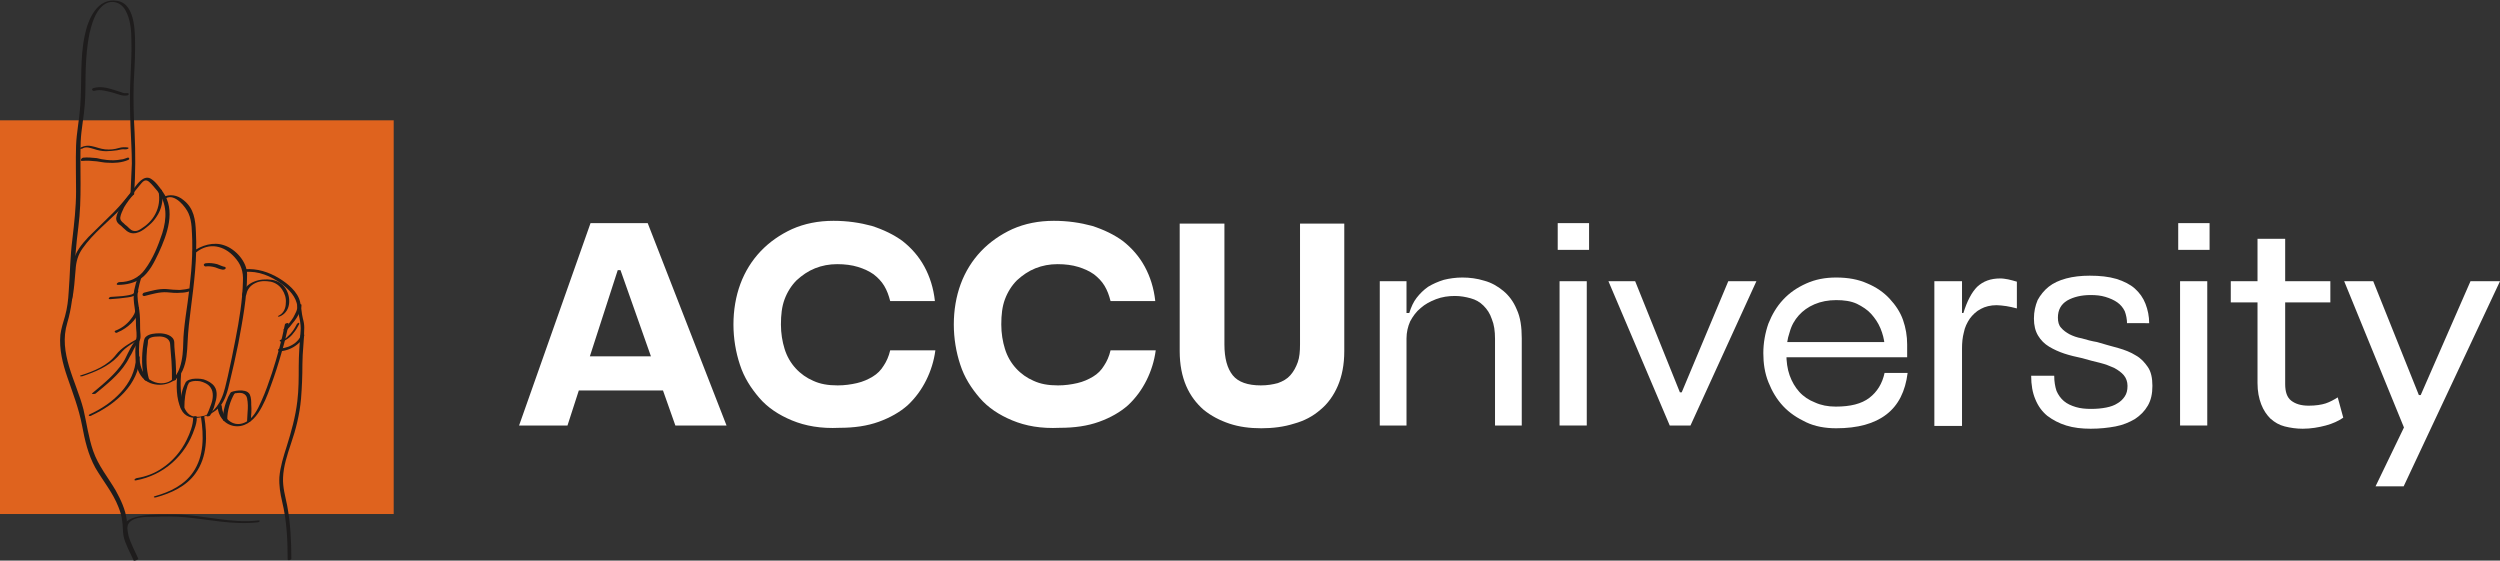 <?xml version="1.0" encoding="utf-8"?>
<!-- Generator: Adobe Illustrator 24.1.0, SVG Export Plug-In . SVG Version: 6.00 Build 0)  -->
<svg version="1.1" id="Capa_1" xmlns="http://www.w3.org/2000/svg" xmlns:xlink="http://www.w3.org/1999/xlink" x="0px" y="0px"
	 width="542.3px" height="121.6px" viewBox="0 0 542.3 121.6" style="enable-background:new 0 0 542.3 121.6;" xml:space="preserve"
	>
<rect x="0" y="0" width="542.3" height="121.6" fill="#333333" stroke="none"/>
<style type="text/css">
	.Sombra_x0020_paralela{fill:none;}
	.Resplandor_x0020_externo_x0020_5_x0020_pt_x002E_{fill:none;}
	.Neón_x0020_azul{fill:none;stroke:#8AACDA;stroke-width:7;stroke-linecap:round;stroke-linejoin:round;}
	.Resalte_x0020_cromado{fill:url(#SVGID_1_);stroke:#FFFFFF;stroke-width:0.363;stroke-miterlimit:1;}
	.A_x0020_todo_x0020_ritmo_GS{fill:#FFDD00;}
	.Alyssa_GS{fill:#A6D0E4;}
	.st0{fill:#FFFFFF;}
	.st1{fill:#DF631E;}
	.st2{fill:#1E1C1C;}
</style>
<linearGradient id="SVGID_1_" gradientUnits="userSpaceOnUse" x1="397.321" y1="-226.46" x2="397.321" y2="-227.46">
	<stop  offset="0" style="stop-color:#656565"/>
	<stop  offset="0.618" style="stop-color:#1B1B1B"/>
	<stop  offset="0.629" style="stop-color:#545454"/>
	<stop  offset="0.983" style="stop-color:#3E3E3E"/>
</linearGradient>
<g>
	<g>
		<g>
			<path class="st0" d="M157.6,92.3h-11.1l-11.9-33.7H134l-10.9,33.7h-10.5l15.5-43.9h12.4L157.6,92.3z M147.1,77.3v7.4H123v-7.4
				H147.1z"/>
			<path class="st0" d="M171.8,91.2c-2.9-1.2-5.3-2.8-7.1-4.9s-3.3-4.4-4.2-7.2c-0.9-2.7-1.4-5.7-1.4-8.7c0-3.1,0.5-6.1,1.5-8.8
				c1-2.7,2.5-5.1,4.4-7.1c1.9-2,4.2-3.6,6.8-4.8c2.7-1.2,5.7-1.8,9-1.8c3,0,5.7,0.4,8.3,1.1c2.5,0.8,4.8,1.9,6.7,3.3
				c1.9,1.5,3.5,3.3,4.7,5.5c1.2,2.2,2,4.7,2.3,7.5h-9.7c-0.3-1.2-0.7-2.3-1.3-3.3c-0.6-1-1.4-1.8-2.3-2.5c-1-0.7-2.1-1.2-3.4-1.6
				s-2.8-0.6-4.5-0.6c-1.7,0-3.3,0.3-4.8,0.9s-2.8,1.5-4,2.6c-1.1,1.1-2,2.5-2.6,4.1s-0.8,3.4-0.8,5.5c0,1.9,0.3,3.7,0.8,5.3
				c0.5,1.6,1.3,3,2.4,4.2c1.1,1.2,2.4,2.1,3.8,2.7c1.5,0.7,3.2,1,5.3,1c1.5,0,2.9-0.2,4.2-0.5c1.3-0.3,2.4-0.8,3.4-1.4
				c1-0.6,1.8-1.4,2.4-2.4c0.6-0.9,1.1-2,1.4-3.3h9.8c-0.3,2.3-1,4.5-2,6.5c-1,2-2.3,3.8-4,5.4c-1.7,1.5-3.8,2.7-6.3,3.6
				c-2.5,0.9-5.3,1.3-8.5,1.3C178.1,93,174.7,92.4,171.8,91.2z"/>
			<path class="st0" d="M219.6,91.2c-2.9-1.2-5.3-2.8-7.1-4.9s-3.3-4.4-4.2-7.2c-0.9-2.7-1.4-5.7-1.4-8.7c0-3.1,0.5-6.1,1.5-8.8
				c1-2.7,2.5-5.1,4.4-7.1c1.9-2,4.2-3.6,6.8-4.8c2.7-1.2,5.7-1.8,9-1.8c3,0,5.7,0.4,8.3,1.1c2.5,0.8,4.8,1.9,6.7,3.3
				c1.9,1.5,3.5,3.3,4.7,5.5c1.2,2.2,2,4.7,2.3,7.5h-9.7c-0.3-1.2-0.7-2.3-1.3-3.3c-0.6-1-1.4-1.8-2.3-2.5c-1-0.7-2.1-1.2-3.4-1.6
				s-2.8-0.6-4.5-0.6c-1.7,0-3.3,0.3-4.8,0.9s-2.8,1.5-4,2.6c-1.1,1.1-2,2.5-2.6,4.1s-0.8,3.4-0.8,5.5c0,1.9,0.3,3.7,0.8,5.3
				c0.5,1.6,1.3,3,2.4,4.2c1.1,1.2,2.4,2.1,3.8,2.7c1.5,0.7,3.2,1,5.3,1c1.5,0,2.9-0.2,4.2-0.5c1.3-0.3,2.4-0.8,3.4-1.4
				c1-0.6,1.8-1.4,2.4-2.4c0.6-0.9,1.1-2,1.4-3.3h9.8c-0.3,2.3-1,4.5-2,6.5c-1,2-2.3,3.8-4,5.4c-1.7,1.5-3.8,2.7-6.3,3.6
				c-2.5,0.9-5.3,1.3-8.5,1.3C225.8,93,222.5,92.4,219.6,91.2z"/>
			<path class="st0" d="M282.1,48.5h9.5v27.7c0,2.9-0.5,5.4-1.4,7.5c-0.9,2.1-2.2,3.9-3.8,5.2c-1.6,1.4-3.5,2.4-5.7,3
				c-2.2,0.7-4.6,1-7.1,1c-2.5,0-4.8-0.3-6.9-1c-2.1-0.7-4-1.7-5.6-3c-1.6-1.4-2.9-3.1-3.8-5.2c-0.9-2.1-1.4-4.6-1.4-7.5V48.5h9.7
				v26.2c0,3,0.6,5.2,1.8,6.7c1.2,1.5,3.3,2.2,6.1,2.2c1.4,0,2.6-0.2,3.7-0.5c1.1-0.4,2-0.9,2.7-1.7c0.7-0.8,1.2-1.7,1.6-2.8
				c0.4-1.1,0.5-2.4,0.5-3.9V48.5z"/>
			<path class="st0" d="M305.1,61v31.3h-5.8V61H305.1z M311.5,64.9c-1.3,0.5-2.4,1.1-3.3,1.9c-1,0.8-1.7,1.8-2.3,2.9
				c-0.5,1.1-0.8,2.4-0.8,3.7l-0.3-5.5h0.9c0.4-1.3,0.9-2.4,1.6-3.3c0.7-0.9,1.5-1.7,2.5-2.4c1-0.6,2.1-1.1,3.4-1.5
				c1.2-0.3,2.6-0.5,4-0.5c1.6,0,3.2,0.2,4.8,0.7c1.5,0.4,2.9,1.2,4.1,2.2c1.2,1,2.2,2.3,2.9,4c0.8,1.7,1.1,3.8,1.1,6.3v18.9h-5.8
				V73.5c0-1.7-0.2-3.1-0.7-4.3c-0.4-1.2-1-2.1-1.8-2.9c-0.8-0.8-1.7-1.3-2.8-1.6c-1.1-0.3-2.2-0.5-3.4-0.5
				C314.2,64.2,312.8,64.4,311.5,64.9z"/>
			<path class="st0" d="M337.9,54.2v-5.8h6.8v5.8H337.9z M338.3,61v31.3h5.9V61H338.3z"/>
			<path class="st0" d="M362.2,92.3L348.9,61h5.8l9.7,24.1h0.4L374.9,61h6.1l-14.3,31.3H362.2z"/>
			<path class="st0" d="M407.9,71.2c-0.5-1.2-1.2-2.2-2-3.1c-0.8-0.9-1.9-1.6-3.1-2.2c-1.3-0.6-2.8-0.8-4.5-0.8
				c-1.7,0-3.3,0.3-4.7,0.9c-1.4,0.6-2.5,1.4-3.4,2.4c-0.9,1-1.6,2.2-2,3.7c-0.5,1.4-0.7,3-0.7,4.6c0,1.7,0.2,3.3,0.7,4.7
				c0.5,1.4,1.2,2.6,2.1,3.6c0.9,1,2.1,1.8,3.4,2.3c1.3,0.6,2.8,0.9,4.5,0.9c3.2,0,5.6-0.6,7.3-1.9c1.7-1.3,2.8-3.1,3.3-5.4h5
				c-0.5,4-2,7-4.6,9c-2.6,2-6.2,3-10.9,3c-2.4,0-4.6-0.4-6.5-1.3s-3.6-2-5-3.5s-2.4-3.2-3.2-5.2c-0.8-2-1.1-4.1-1.1-6.3
				s0.4-4.4,1.1-6.4c0.8-2,1.8-3.7,3.2-5.2s3-2.6,5-3.5s4.1-1.3,6.5-1.3c2.6,0,4.8,0.4,6.8,1.3c1.9,0.8,3.5,1.9,4.8,3.3
				c1.3,1.4,2.3,2.9,2.9,4.6c0.6,1.7,0.9,3.5,0.9,5.3v2.8h-28.2v-3.3h23.8l-0.5,0.5C408.7,73.6,408.4,72.4,407.9,71.2z"/>
			<path class="st0" d="M419.6,61h6v6.9h0.3c0.8-2.6,1.8-4.5,3-5.7c1.3-1.2,2.9-1.8,5-1.8c0.6,0,1.1,0.1,1.7,0.2
				c0.5,0.1,1.2,0.3,1.9,0.5v5.8c-0.8-0.2-1.6-0.4-2.3-0.5c-0.8-0.1-1.5-0.2-2.1-0.2c-1.3,0-2.5,0.3-3.4,0.8c-1,0.5-1.8,1.3-2.4,2.1
				c-0.6,0.9-1.1,1.9-1.3,3c-0.3,1.1-0.4,2.3-0.4,3.5v16.8h-6V61z"/>
			<path class="st0" d="M461.4,70.3c0-1.1-0.2-2-0.5-2.8c-0.4-0.8-0.9-1.4-1.6-1.9c-0.7-0.5-1.6-0.9-2.6-1.2c-1-0.3-2-0.4-3.2-0.4
				c-2,0-3.7,0.4-5.1,1.2c-1.3,0.8-2,2-2,3.7c0,0.9,0.2,1.7,0.7,2.2c0.5,0.6,1.1,1,1.8,1.4c0.8,0.4,1.6,0.7,2.7,0.9
				c1,0.3,2.1,0.6,3.3,0.8c1.6,0.5,3.2,0.9,4.6,1.3c1.4,0.4,2.7,0.9,3.8,1.6c1.1,0.6,1.9,1.5,2.6,2.5c0.7,1,1,2.4,1,4.1
				c0,1.7-0.3,3.1-1,4.3c-0.7,1.2-1.6,2.1-2.8,2.9c-1.2,0.7-2.6,1.3-4.2,1.6c-1.6,0.3-3.4,0.5-5.4,0.5c-1.9,0-3.7-0.2-5.3-0.7
				c-1.6-0.5-2.9-1.2-4.1-2.1c-1.1-0.9-2-2.1-2.6-3.6c-0.6-1.4-0.9-3.1-0.9-5.1h5c0,1.3,0.2,2.4,0.5,3.3c0.4,0.9,0.9,1.6,1.6,2.2
				c0.7,0.6,1.6,1,2.6,1.3c1,0.3,2.1,0.4,3.3,0.4c1.2,0,2.3-0.1,3.3-0.3c1-0.2,1.8-0.5,2.4-0.9c0.7-0.4,1.2-0.9,1.6-1.5
				c0.4-0.6,0.6-1.3,0.6-2.3c0-0.9-0.3-1.7-0.8-2.3c-0.5-0.6-1.2-1.1-2.1-1.6c-0.9-0.4-1.9-0.8-3.1-1.1c-1.2-0.3-2.5-0.6-3.8-1
				c-1.4-0.3-2.7-0.6-3.9-1c-1.2-0.4-2.3-0.9-3.3-1.5c-1-0.6-1.8-1.4-2.4-2.4c-0.6-1-0.9-2.2-0.9-3.7c0-1.5,0.3-2.8,0.8-4
				c0.6-1.1,1.4-2.1,2.4-2.9c1-0.8,2.3-1.4,3.8-1.8c1.5-0.4,3.2-0.6,5.1-0.6c2.2,0,4.1,0.2,5.8,0.7c1.6,0.5,3,1.2,4,2.1
				c1,0.9,1.8,2,2.3,3.3c0.5,1.3,0.8,2.7,0.8,4.2H461.4z"/>
			<path class="st0" d="M472.5,54.2v-5.8h6.8v5.8H472.5z M472.9,61v31.3h5.9V61H472.9z"/>
			<path class="st0" d="M483.9,61h21.6v4.6h-21.6V61z M497,86.9c0.9,0.7,2.1,1.1,3.8,1.1c1.5,0,2.8-0.2,3.7-0.5
				c0.9-0.3,1.8-0.8,2.6-1.3l1.2,4.4c-1,0.7-2.3,1.3-3.8,1.7c-1.5,0.4-3.2,0.7-5,0.7c-1.4,0-2.7-0.2-3.9-0.5
				c-1.2-0.3-2.2-0.9-3.1-1.7c-0.8-0.8-1.5-1.8-2-3.1c-0.5-1.3-0.8-2.8-0.8-4.6V51.8h6v31.5C495.7,85,496.1,86.2,497,86.9z"/>
			<path class="st0" d="M521.7,93.3L508.5,61h6.3l9.9,24.7h0.4L535.9,61h6.4l-20.9,44.5h-6.1l7-14.5L521.7,93.3z"/>
		</g>
		<g>
			<rect y="26.1" class="st1" width="85.4" height="85.4"/>
			<g>
				<g>
					<g>
						<path class="st2" d="M30,121.2c-0.7-1.6-1.6-3.2-2.1-4.9c-0.3-1.2-0.3-2.3-0.4-3.5c-0.3-2.3-1.3-4.4-2.4-6.4
							c-1.7-2.9-3.8-5.4-4.9-8.6c-1-2.9-1.4-6-2.1-9c-1.6-6.2-5.5-12.2-3.5-18.8c0.9-3,1.2-6,1.4-9.1c0.2-3.9,0.5-7.8,1-11.7
							c0.8-6.1,0.3-12.3,0.5-18.4c0.1-2.7,0.7-5.4,0.9-8.2c0.2-2.6,0.1-5.2,0.2-7.8c0.1-2.5,0.3-5,0.8-7.5c0.5-2.1,1.2-4.6,2.8-6
							c1.8-1.6,4.1-0.9,5.1,1.1c1,1.9,1.2,4.2,1.2,6.3c0.1,2.7-0.1,5.5-0.2,8.2c-0.2,3.4-0.1,6.9,0,10.3c0.1,2.8,0.3,5.5,0.3,8.3
							c-0.1,2.3-0.2,4.5-0.3,6.8c0,0.1,0.8,0,0.8-0.2c0.3-4.5,0.3-8.9,0.1-13.3c-0.2-3.5-0.3-7.1-0.2-10.6c0.1-2.5,0.3-4.9,0.3-7.4
							c0-3,0.3-9.9-3.8-10.6c-4.4-0.8-6.4,4-7.1,7.4c-1.1,5.1-0.6,10.3-1,15.5c-0.2,2.9-0.8,5.7-0.9,8.5c-0.1,3.3,0,6.6,0,9.9
							c0,3.5-0.4,6.9-0.8,10.4c-0.5,3.8-0.5,7.6-0.8,11.4c-0.1,1.8-0.3,3.5-0.8,5.3c-0.4,1.3-0.8,2.6-1,4c-0.3,3.1,0.5,6.3,1.5,9.2
							c1.2,3.5,2.5,6.8,3.2,10.5c0.6,3.2,1.3,6.3,2.9,9.2c1.7,2.9,3.8,5.4,5,8.5c0.4,1,0.7,2,0.8,3c0.2,1.1,0.1,2.2,0.3,3.3
							c0.4,1.8,1.4,3.5,2.2,5.3C29.2,121.7,30,121.4,30,121.2L30,121.2z"/>
					</g>
				</g>
				<g>
					<g>
						<path class="st2" d="M27.4,20.2c0.1,0-0.1,0-0.1,0c-0.1,0-0.2,0-0.3,0c-0.2,0-0.5-0.1-0.7-0.2c-0.6-0.2-1.2-0.4-1.9-0.6
							c-1.3-0.4-2.7-0.7-4.1-0.3c-0.5,0.1-0.4,0.7,0.2,0.6c1.3-0.4,2.7,0.1,4,0.4c1,0.3,2.1,0.8,3.1,0.6c0.2,0,0.4-0.2,0.3-0.4
							C27.9,20.2,27.6,20.2,27.4,20.2L27.4,20.2z"/>
					</g>
				</g>
				<g>
					<g>
						<path class="st2" d="M18.1,32.1c0.7-0.3,1.5,0,2.2,0.2c0.9,0.3,1.8,0.5,2.7,0.5c0.8,0,1.6-0.1,2.4-0.2
							c0.6-0.1,1.1-0.3,1.7-0.2c0.2,0,0.4,0,0.6-0.1c0.1,0,0.3-0.2,0.1-0.3c-0.7-0.1-1.3-0.1-2,0.1c-1,0.3-1.9,0.4-3,0.3
							c-1-0.1-1.9-0.5-2.9-0.7c-0.8-0.2-1.6-0.1-2.4,0.3c-0.1,0.1-0.2,0.2-0.1,0.3C17.7,32.3,18,32.2,18.1,32.1L18.1,32.1z"/>
					</g>
				</g>
				<g>
					<g>
						<path class="st2" d="M17.9,34.9c1-0.1,2.1,0,3.1,0.1c0.8,0.1,1.6,0.3,2.4,0.3c1.4,0.1,3,0,4.4-0.6c0.2-0.1,0.3-0.2,0.2-0.4
							c-0.1-0.2-0.4-0.1-0.6,0c-0.1,0,0,0,0,0c-0.1,0-0.2,0.1-0.3,0.1c-0.3,0.1-0.6,0.2-0.9,0.2c-1,0.2-2,0.2-3,0.1
							c-0.8-0.1-1.5-0.2-2.2-0.4c-1-0.1-2-0.2-3-0.1C17.5,34.4,17.3,35,17.9,34.9L17.9,34.9z"/>
					</g>
				</g>
				<g>
					<g>
						<path class="st2" d="M15.6,65.1c0.5-2.2,0.6-4.4,0.8-6.6c0.1-1.7,0.5-3.2,1.5-4.6c2.3-3.3,5.7-5.9,8.5-8.8
							c1.4-1.5,2.5-3.3,3.9-4.9c0.6-0.7,1.1-1.5,2-0.8c0.7,0.6,1.3,1.4,1.9,2.1c2.1,2.7,2,5.9,1,9.1c-0.9,2.7-2,5.5-3.8,7.9
							c-1.3,1.8-3.3,2.7-5.5,2.7c-0.4,0-0.9,0.6-0.3,0.6c1.7,0,3.6-0.4,5-1.4c1.8-1.3,2.9-3.6,3.8-5.5c1.9-4.1,3.8-9.3,0.9-13.3
							c-0.7-1-1.6-2.3-2.7-2.9c-1.5-0.7-2.8,1.2-3.5,2.1c-1.4,1.8-2.8,3.6-4.4,5.2c-1.8,1.8-3.7,3.6-5.5,5.4
							c-1.5,1.6-2.9,3.3-3.3,5.4c-0.2,1.1-0.3,2.3-0.3,3.4c-0.1,1.7-0.3,3.3-0.7,4.9C14.7,65.5,15.6,65.4,15.6,65.1L15.6,65.1z"/>
					</g>
				</g>
				<g>
					<g>
						<path class="st2" d="M20.7,85.4c2.4-2,5-4,6.7-6.7c0.4-0.6,0.7-1.3,1.1-1.9c0.4-0.8,0.7-1.5,1.2-2.2c0.2-0.3,0.6-0.7,0.7-1
							c0.2-0.6,0-1.5,0-2.2c0-1.4,0-2.8-0.2-4.2c-0.2-1.4-0.5-2.6-0.3-4c0.2-1.1,0.5-2.2,0.8-3.2c0.1-0.3-0.7-0.2-0.8,0.1
							c-0.3,0.9-0.6,1.9-0.8,2.9c-0.2,1.3-0.1,2.4,0.1,3.7c0.2,1.3,0.3,2.6,0.3,3.9c0,0.9,0.3,2.2,0,3.1c0,0.1-0.3,0.5-0.5,0.7
							c-0.5,0.7-0.9,1.5-1.3,2.3c-0.3,0.6-0.6,1.3-1,1.9c-1.7,2.6-4.3,4.7-6.7,6.7C19.7,85.5,20.5,85.5,20.7,85.4L20.7,85.4z"/>
					</g>
				</g>
				<g>
					<g>
						<path class="st2" d="M23.9,64.9c1.3-0.1,2.6-0.2,3.9-0.4c0.8-0.1,1.9-0.4,2.2-1.3c0.1-0.4-0.8-0.2-0.8,0.1
							c-0.1,0.6-1.2,0.7-1.7,0.8c-1.1,0.2-2.3,0.2-3.4,0.3c-0.2,0-0.4,0.1-0.5,0.3C23.5,64.9,23.8,64.9,23.9,64.9L23.9,64.9z"/>
					</g>
				</g>
				<g>
					<g>
						<path class="st2" d="M25.5,72.1c1.2-0.5,2.2-1.2,3.1-2.1c0.6-0.6,1.2-1.4,1.4-2.3c0.1-0.3,0.2-0.7,0.1-1c0-0.2-0.9,0-0.8,0.2
							c0.2,0.8-0.4,1.7-0.9,2.3c-0.8,1.1-2,2-3.3,2.5c-0.1,0-0.3,0.2-0.2,0.3C25.1,72.3,25.4,72.2,25.5,72.1L25.5,72.1z"/>
					</g>
				</g>
				<g>
					<g>
						<path class="st2" d="M34.4,41.6c0.3,1.6,0.1,3.3-0.7,4.8c-0.7,1.4-1.9,2.5-3.2,3.3c-0.6,0.4-1.3,0.6-2,0.2
							c-0.3-0.2-0.6-0.5-0.9-0.8c-0.3-0.2-0.5-0.4-0.8-0.7c-0.4-0.3-0.8-0.7-0.7-1.3c0.1-0.7,0.5-1.4,0.8-2.1c0.6-1,1.3-2,2.1-2.8
							c0.3-0.4-0.5-0.5-0.7-0.2c-0.8,0.9-1.6,1.9-2.2,3c-0.4,0.7-0.8,1.5-0.9,2.3c0,0.6,0.2,1,0.7,1.4c0.3,0.2,0.6,0.5,0.8,0.7
							c0.4,0.3,0.7,0.7,1.1,0.9c0.7,0.4,1.5,0.4,2.2,0.1c0.9-0.3,1.7-1,2.4-1.6c0.6-0.5,1.1-1.1,1.5-1.7c1.2-1.7,1.6-3.8,1.2-5.8
							C35.1,41,34.3,41.2,34.4,41.6L34.4,41.6z"/>
					</g>
				</g>
				<g>
					<g>
						<path class="st2" d="M36,43c1.9-1.1,4.3,1.9,4.9,3.3c0.8,1.8,0.7,4,0.8,5.9c0.1,4.5-0.4,9-1,13.4c-0.3,2.1-0.6,4.1-0.8,6.2
							c-0.2,1.7-0.1,3.4-0.3,5.1c-0.2,1.8-0.7,4-2.1,5.3c-1.1,1.1-3,1.2-4.4,0.5c-3.3-1.5-3.1-6.3-2.8-9.2c0-0.2-0.7,0.1-0.7,0.1
							c-1.6,0.9-3.3,1.9-4.4,3.3c-1.8,2.4-4.8,3.6-7.6,4.5c-0.6,0.2,0,0.3,0.3,0.2c2.7-0.9,5.6-2.1,7.6-4.2c0.7-0.8,1.3-1.6,2.2-2.2
							c0.8-0.6,1.7-1.1,2.5-1.6c-0.2,0-0.5,0.1-0.7,0.1c-0.3,3.1-0.5,8,3.1,9.4c2.7,1,5.7-0.1,7-2.7c0.9-2,1-4.1,1.1-6.3
							c0.1-2.4,0.4-4.8,0.7-7.2c0.7-5.5,1.4-10.9,1.1-16.5c-0.1-2.7-0.4-5.2-2.7-7c-1.3-1.1-3-1.4-4.5-0.6C35,43.1,35.9,43,36,43
							L36,43z"/>
					</g>
				</g>
				<g>
					<g>
						<path class="st2" d="M32.3,82.2c-0.6-2.2-0.6-4.4-0.4-6.6c0.1-0.6,0.2-1.1,0.2-1.7c0.1-0.8,1.5-0.9,2.1-0.9
							c1.2-0.1,2.6,0.3,2.7,1.6c0.1,1.3,0.2,2.5,0.3,3.8c0.1,1.3,0.1,2.6,0.1,3.9c0,0.4,0.9,0.3,0.9-0.1c0-1.3,0-2.6-0.1-3.9
							c-0.1-1.4-0.3-2.7-0.3-4.1c-0.1-1.4-1.9-1.9-3.2-1.9c-1,0-2.3,0.1-3,0.8c-0.4,0.4-0.4,1-0.5,1.5c-0.4,2.6-0.4,5.2,0.2,7.7
							C31.5,82.8,32.4,82.6,32.3,82.2L32.3,82.2z"/>
					</g>
				</g>
				<g>
					<g>
						<path class="st2" d="M42.6,54.7c2.8-2.2,6-1.4,8.2,1c1.5,1.6,2,3.2,1.9,5.3c-0.1,4.2-0.8,8.4-1.6,12.5
							c-0.5,2.7-1.1,5.5-1.7,8.2c-0.4,1.6-0.7,3.3-1.4,4.8c-1,2.3-2.9,4.1-5.6,3.9c-1.4-0.1-2.2-1.2-2.6-2.5
							c-0.7-2.2-0.7-4.8-0.5-7.1c0-0.1-0.8,0-0.8,0.2c-0.3,2.5-0.3,5.5,0.8,7.8c1.6,3.3,6.5,1.6,8.4-0.6c1.2-1.5,1.7-3.4,2.1-5.2
							c0.7-2.8,1.3-5.6,1.9-8.5c0.9-4.9,1.9-10,1.9-15c0-2.7-2.5-5.5-5-6.3c-2.3-0.8-4.9,0-6.8,1.4C41.7,54.9,42.4,54.8,42.6,54.7
							L42.6,54.7z"/>
					</g>
				</g>
				<g>
					<g>
						<path class="st2" d="M40,88.3c0-1.6,0.2-3.2,0.7-4.7c0.1-0.2,0.3-0.5,0.3-0.7c0-0.1-0.1,0.1-0.1,0.1c0.2,0,0.3-0.1,0.5-0.2
							c0.6-0.2,1.3-0.2,2-0.1c0.8,0.2,1.8,0.6,2.3,1.4c0.7,1,0.5,2.5,0.1,3.6c-0.3,0.8-0.6,1.7-1,2.4c-0.2,0.3,0.6,0.3,0.8,0
							c0.4-0.7,0.8-1.5,1-2.4c0.4-1.2,0.7-2.8-0.1-3.9c-0.5-0.7-1.4-1.2-2.3-1.5c-0.8-0.2-1.7-0.2-2.5-0.1c-0.4,0.1-0.9,0.2-1.2,0.5
							c-0.2,0.1-0.3,0.4-0.4,0.6c-0.8,1.6-1,3.5-0.9,5.2C39.2,88.8,40,88.6,40,88.3L40,88.3z"/>
					</g>
				</g>
				<g>
					<g>
						<path class="st2" d="M53.1,59c2.9-0.3,5.7,0.9,8,2.6c1.6,1.2,3.2,2.8,3.4,4.9c0.2,1.8,0.9,3.6,0.7,5.4
							c-0.2,2.5-0.4,5.1-0.4,7.6c0,2.5,0,5-0.3,7.5c-0.4,3.4-1.3,6.6-2.3,9.8c-0.7,2.2-1.4,4.4-1.6,6.7c-0.1,1.8,0.2,3.6,0.6,5.3
							c1,4.1,1.2,8.4,1.2,12.6c0,0.2,0.8,0.1,0.8-0.2c0-3.8-0.2-7.8-0.9-11.5c-0.4-2-1-4-0.9-6.1c0.1-2.5,0.9-4.9,1.7-7.3
							c1.1-3.2,1.9-6.4,2.2-9.8c0.2-2.5,0.3-5,0.3-7.5c0-2.6,0.4-5.3,0.4-7.9c0-0.7-0.1-1.3-0.3-2c-0.3-1.2-0.3-2.4-0.6-3.6
							c-0.5-2.2-2.7-4-4.5-5.1c-2.3-1.4-4.8-2.2-7.5-2C52.9,58.6,52.5,59,53.1,59L53.1,59z"/>
					</g>
				</g>
				<g>
					<g>
						<path class="st2" d="M47.2,88.2c0.1,2,1.4,3.8,3.5,4.2c2.2,0.4,4.1-1,5.3-2.8c1.2-1.8,2-3.8,2.7-5.8c0.9-2.4,1.7-4.9,2.4-7.4
							c0.6-2,1.1-4,1.5-6.1c0.1-0.4-0.8-0.2-0.8,0.1c-0.7,3.5-1.7,7.1-2.8,10.5c-0.7,2.1-1.4,4.1-2.3,6.1c-0.8,1.8-1.8,3.9-3.7,4.7
							c-2.6,1.1-4.8-1.2-4.9-3.7C48,87.7,47.1,87.8,47.2,88.2L47.2,88.2z"/>
					</g>
				</g>
				<g>
					<g>
						<path class="st2" d="M49.3,91c0-1.9,0.6-4,1.6-5.7c-0.1,0.1-0.2,0.1-0.3,0.2c0.1,0,0.1,0,0.2-0.1c0.1,0,0.2,0,0.2-0.1
							c0.1,0,0.1,0,0.2,0c0.5-0.1,1-0.1,1.4,0c0.6,0.2,0.9,0.6,1,1.1c0.2,1,0.2,2,0.1,3.1c0,0.6-0.1,1.2-0.1,1.8
							c0,0.4,0.8,0.2,0.8-0.1c0.1-1.1,0.2-2.3,0.1-3.4c0-0.7,0-1.5-0.3-2.2c-0.2-0.4-0.6-0.7-1.1-0.8c-0.8-0.2-1.7-0.1-2.5,0.1
							c-0.2,0.1-0.5,0.1-0.6,0.3c-0.2,0.3-0.3,0.6-0.5,0.9c-0.7,1.6-1.2,3.3-1.1,5C48.4,91.5,49.3,91.3,49.3,91L49.3,91z"/>
					</g>
				</g>
				<g>
					<g>
						<path class="st2" d="M64.4,70.3c-0.5,1-1.1,1.9-1.9,2.6c0,0-0.1,0.1-0.1,0.1c0,0,0,0-0.1,0.1c-0.1,0.1-0.1,0.1-0.2,0.2
							c-0.1,0-0.1,0.1-0.2,0.1c0,0-0.1,0-0.1,0.1c-0.1,0,0.1,0,0,0c-0.1,0.1-0.2,0.1-0.3,0.1c-0.1,0,0.1,0,0,0c0,0-0.1,0-0.1,0
							c-0.1,0-0.2,0,0,0c0,0,0,0-0.1,0c-0.1,0-0.1,0,0,0c-0.2,0-0.4,0.1-0.6,0.2c-0.1,0.2,0.1,0.3,0.2,0.3c0.3,0,0.7-0.1,1-0.3
							c0.7-0.4,1.3-0.9,1.8-1.6c0.5-0.6,0.9-1.3,1.2-1.9c0.1-0.2-0.1-0.3-0.2-0.3C64.8,70.1,64.5,70.1,64.4,70.3L64.4,70.3z"/>
					</g>
				</g>
				<g>
					<g>
						<path class="st2" d="M60.7,76.2c1.4-0.1,2.7-0.6,3.8-1.5c0.4-0.3,0.8-0.7,1.1-1.1c0.2-0.3,0.4-0.6,0.4-0.9
							c0-0.4-0.8-0.3-0.8,0.1c-0.1,0.6-0.7,1.2-1.2,1.6c-0.9,0.7-2,1.1-3.2,1.2c-0.2,0-0.4,0.1-0.5,0.3
							C60.3,76.1,60.6,76.2,60.7,76.2L60.7,76.2z"/>
					</g>
				</g>
				<g>
					<g>
						<path class="st2" d="M64.5,66.3c0.1,0.9-0.5,1.8-0.9,2.6c-0.5,0.8-1.1,1.5-1.7,2.2c-0.1,0.1-0.3,0.3-0.4,0.4
							c-0.1,0.1,0.1,0.2,0.2,0.2c0.2,0,0.4-0.1,0.6-0.2c0.4-0.4,0.8-0.9,1.1-1.3c0.7-0.8,1.3-1.7,1.7-2.7c0.2-0.4,0.3-0.9,0.3-1.4
							C65.3,65.9,64.5,66,64.5,66.3L64.5,66.3z"/>
					</g>
				</g>
				<g>
					<g>
						<path class="st2" d="M53.4,64c0.2-1.2,0.9-2.1,2-2.6c1-0.5,2.2-0.5,3.3-0.3c1,0.2,1.9,0.8,2.5,1.7c0.6,0.9,0.9,1.9,0.8,2.9
							c0,1.2-0.5,2.3-1.6,2.8c-0.2,0.1-0.1,0.1,0,0.2c0.2,0,0.4-0.1,0.6-0.2c2.2-1.2,2.1-4.2,0.9-6c-0.7-1-1.7-1.6-2.9-1.8
							c-1.3-0.2-2.7-0.1-3.9,0.4c-1.3,0.5-2.4,1.6-2.6,3C52.5,64.3,53.3,64.3,53.4,64L53.4,64z"/>
					</g>
				</g>
				<g>
					<g>
						<path class="st2" d="M44.6,57.8c0.7-0.1,1.4,0,2.1,0.2c0.5,0.2,1,0.4,1.6,0.5c0.2,0,0.4,0,0.6-0.2c0.1-0.1,0.1-0.3-0.1-0.4
							c-0.6-0.1-1.1-0.4-1.7-0.6c-0.8-0.2-1.6-0.3-2.4-0.2c-0.2,0-0.4,0.1-0.5,0.3C44.2,57.7,44.5,57.8,44.6,57.8L44.6,57.8z"/>
					</g>
				</g>
				<g>
					<g>
						<path class="st2" d="M19.9,90.1c5-2.3,10.3-6.7,10.4-12.7c0-0.2-0.8,0-0.8,0.2c-0.2,5.8-5.2,10.1-10.1,12.3
							c-0.1,0.1-0.2,0.2-0.1,0.3C19.5,90.3,19.8,90.2,19.9,90.1L19.9,90.1z"/>
					</g>
				</g>
				<g>
					<g>
						<path class="st2" d="M29.5,104.2c6-1.1,10.8-5.4,12.7-11.2c0.3-0.8,0.5-1.6,0.5-2.5c0-0.4-0.9-0.2-0.8,0.1
							c0,1.6-0.7,3.4-1.4,4.8c-1.2,2.5-3.1,4.7-5.4,6.2c-1.6,1.1-3.5,1.8-5.4,2.1C29.2,103.8,28.9,104.3,29.5,104.2L29.5,104.2z"/>
					</g>
				</g>
				<g>
					<g>
						<path class="st2" d="M43.6,90.5c0.6,4,0.7,8.4-1.7,11.9c-1.9,2.8-5,4.3-8.2,5.2c-0.5,0.1-0.4,0.4,0.1,0.3
							c3.3-0.9,6.6-2.4,8.6-5.2c2.6-3.6,2.6-8.2,1.9-12.4C44.4,90.1,43.6,90.3,43.6,90.5L43.6,90.5z"/>
					</g>
				</g>
				<g>
					<g>
						<path class="st2" d="M27.6,114.4c0.3-2.4,4.1-2.3,5.9-2.3c2.2-0.1,4.5-0.1,6.7,0.1c5.2,0.5,10.4,1.7,15.7,1.1
							c0.4,0,0.7-0.5,0.1-0.4c-6,0.7-11.8-1.2-17.8-1.3c-2.5,0-5.1-0.1-7.6,0.3c-1.5,0.3-3.6,0.8-3.9,2.6
							C26.7,114.8,27.6,114.6,27.6,114.4L27.6,114.4z"/>
					</g>
				</g>
				<g>
					<g>
						<path class="st2" d="M31.4,64.2c1.6-0.4,3.2-0.9,4.8-0.8c1,0.1,2,0.2,3,0.1c0.6,0,1.3-0.1,1.9-0.3c0.5-0.1,0.4-0.7-0.2-0.6
							c-0.6,0.2-1.3,0.2-1.9,0.3c-1,0-1.9-0.1-2.9-0.2c-1.7-0.1-3.3,0.4-4.9,0.8C30.7,63.8,30.9,64.3,31.4,64.2L31.4,64.2z"/>
					</g>
				</g>
			</g>
		</g>
	</g>
</g>
</svg>
